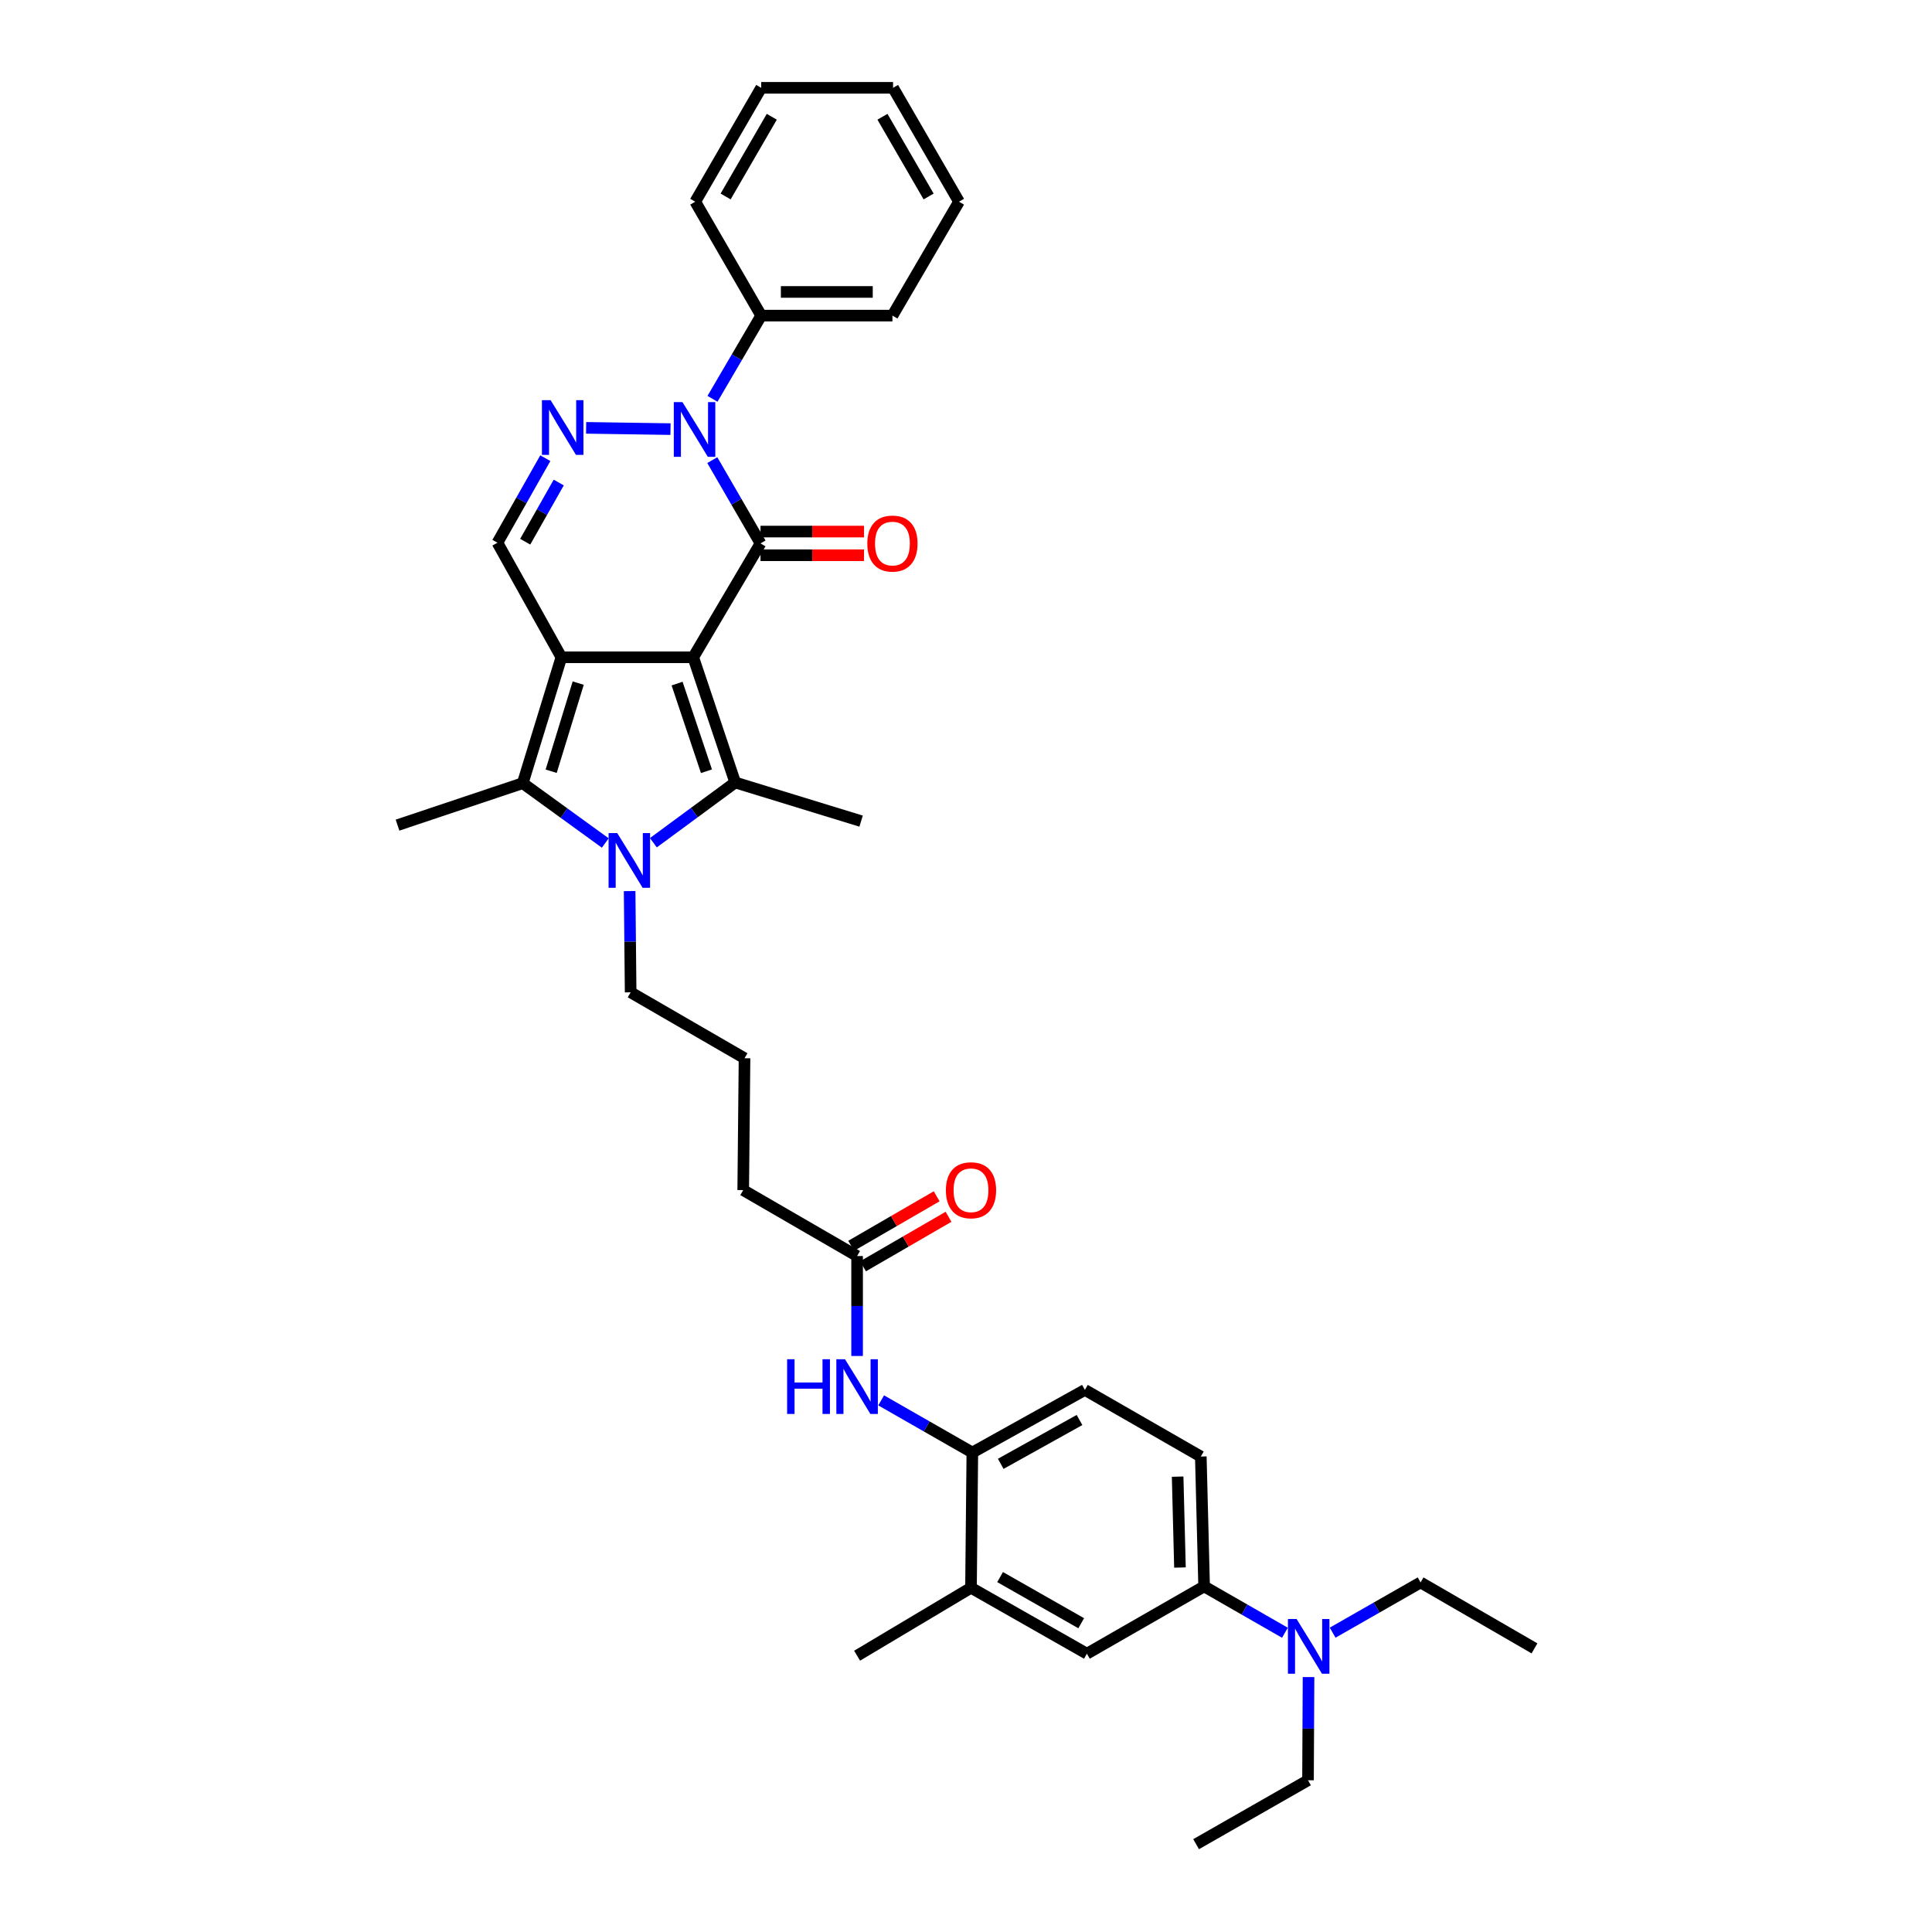 <?xml version='1.0' encoding='iso-8859-1'?>
<svg version='1.1' baseProfile='full'
              xmlns='http://www.w3.org/2000/svg'
                      xmlns:rdkit='http://www.rdkit.org/xml'
                      xmlns:xlink='http://www.w3.org/1999/xlink'
                  xml:space='preserve'
width='1000px' height='1000px' viewBox='0 0 1000 1000'>
<!-- END OF HEADER -->
<rect style='opacity:1.0;fill:#FFFFFF;stroke:none' width='1000' height='1000' x='0' y='0'> </rect>
<path class='bond-0' d='M 358.82,340.213 L 290.565,340.213' style='fill:none;fill-rule:evenodd;stroke:#000000;stroke-width:6px;stroke-linecap:butt;stroke-linejoin:miter;stroke-opacity:1' />
<path class='bond-1' d='M 358.82,340.213 L 393.638,281.265' style='fill:none;fill-rule:evenodd;stroke:#000000;stroke-width:6px;stroke-linecap:butt;stroke-linejoin:miter;stroke-opacity:1' />
<path class='bond-2' d='M 358.82,340.213 L 380.539,405.015' style='fill:none;fill-rule:evenodd;stroke:#000000;stroke-width:6px;stroke-linecap:butt;stroke-linejoin:miter;stroke-opacity:1' />
<path class='bond-2' d='M 350.458,353.827 L 365.661,399.189' style='fill:none;fill-rule:evenodd;stroke:#000000;stroke-width:6px;stroke-linecap:butt;stroke-linejoin:miter;stroke-opacity:1' />
<path class='bond-5' d='M 290.565,340.213 L 270.569,405.369' style='fill:none;fill-rule:evenodd;stroke:#000000;stroke-width:6px;stroke-linecap:butt;stroke-linejoin:miter;stroke-opacity:1' />
<path class='bond-5' d='M 299.282,353.582 L 285.284,399.191' style='fill:none;fill-rule:evenodd;stroke:#000000;stroke-width:6px;stroke-linecap:butt;stroke-linejoin:miter;stroke-opacity:1' />
<path class='bond-7' d='M 290.565,340.213 L 257.47,280.911' style='fill:none;fill-rule:evenodd;stroke:#000000;stroke-width:6px;stroke-linecap:butt;stroke-linejoin:miter;stroke-opacity:1' />
<path class='bond-4' d='M 393.638,281.265 L 381.161,259.713' style='fill:none;fill-rule:evenodd;stroke:#000000;stroke-width:6px;stroke-linecap:butt;stroke-linejoin:miter;stroke-opacity:1' />
<path class='bond-4' d='M 381.161,259.713 L 368.685,238.161' style='fill:none;fill-rule:evenodd;stroke:#0000FF;stroke-width:6px;stroke-linecap:butt;stroke-linejoin:miter;stroke-opacity:1' />
<path class='bond-11' d='M 393.638,287.393 L 420.426,287.393' style='fill:none;fill-rule:evenodd;stroke:#000000;stroke-width:6px;stroke-linecap:butt;stroke-linejoin:miter;stroke-opacity:1' />
<path class='bond-11' d='M 420.426,287.393 L 447.213,287.393' style='fill:none;fill-rule:evenodd;stroke:#FF0000;stroke-width:6px;stroke-linecap:butt;stroke-linejoin:miter;stroke-opacity:1' />
<path class='bond-11' d='M 393.638,275.137 L 420.426,275.137' style='fill:none;fill-rule:evenodd;stroke:#000000;stroke-width:6px;stroke-linecap:butt;stroke-linejoin:miter;stroke-opacity:1' />
<path class='bond-11' d='M 420.426,275.137 L 447.213,275.137' style='fill:none;fill-rule:evenodd;stroke:#FF0000;stroke-width:6px;stroke-linecap:butt;stroke-linejoin:miter;stroke-opacity:1' />
<path class='bond-3' d='M 380.539,405.015 L 359.359,420.606' style='fill:none;fill-rule:evenodd;stroke:#000000;stroke-width:6px;stroke-linecap:butt;stroke-linejoin:miter;stroke-opacity:1' />
<path class='bond-3' d='M 359.359,420.606 L 338.179,436.197' style='fill:none;fill-rule:evenodd;stroke:#0000FF;stroke-width:6px;stroke-linecap:butt;stroke-linejoin:miter;stroke-opacity:1' />
<path class='bond-21' d='M 380.539,405.015 L 445.709,425.012' style='fill:none;fill-rule:evenodd;stroke:#000000;stroke-width:6px;stroke-linecap:butt;stroke-linejoin:miter;stroke-opacity:1' />
<path class='bond-20' d='M 325.896,461.222 L 326.157,487.423' style='fill:none;fill-rule:evenodd;stroke:#0000FF;stroke-width:6px;stroke-linecap:butt;stroke-linejoin:miter;stroke-opacity:1' />
<path class='bond-20' d='M 326.157,487.423 L 326.419,513.624' style='fill:none;fill-rule:evenodd;stroke:#000000;stroke-width:6px;stroke-linecap:butt;stroke-linejoin:miter;stroke-opacity:1' />
<path class='bond-36' d='M 313.294,436.337 L 291.932,420.853' style='fill:none;fill-rule:evenodd;stroke:#0000FF;stroke-width:6px;stroke-linecap:butt;stroke-linejoin:miter;stroke-opacity:1' />
<path class='bond-36' d='M 291.932,420.853 L 270.569,405.369' style='fill:none;fill-rule:evenodd;stroke:#000000;stroke-width:6px;stroke-linecap:butt;stroke-linejoin:miter;stroke-opacity:1' />
<path class='bond-6' d='M 347.054,222.111 L 303.382,221.457' style='fill:none;fill-rule:evenodd;stroke:#0000FF;stroke-width:6px;stroke-linecap:butt;stroke-linejoin:miter;stroke-opacity:1' />
<path class='bond-15' d='M 368.787,206.43 L 381.39,184.897' style='fill:none;fill-rule:evenodd;stroke:#0000FF;stroke-width:6px;stroke-linecap:butt;stroke-linejoin:miter;stroke-opacity:1' />
<path class='bond-15' d='M 381.39,184.897 L 393.992,163.363' style='fill:none;fill-rule:evenodd;stroke:#000000;stroke-width:6px;stroke-linecap:butt;stroke-linejoin:miter;stroke-opacity:1' />
<path class='bond-22' d='M 270.569,405.369 L 205.753,427.088' style='fill:none;fill-rule:evenodd;stroke:#000000;stroke-width:6px;stroke-linecap:butt;stroke-linejoin:miter;stroke-opacity:1' />
<path class='bond-35' d='M 282.256,237.149 L 269.863,259.03' style='fill:none;fill-rule:evenodd;stroke:#0000FF;stroke-width:6px;stroke-linecap:butt;stroke-linejoin:miter;stroke-opacity:1' />
<path class='bond-35' d='M 269.863,259.03 L 257.47,280.911' style='fill:none;fill-rule:evenodd;stroke:#000000;stroke-width:6px;stroke-linecap:butt;stroke-linejoin:miter;stroke-opacity:1' />
<path class='bond-35' d='M 289.201,249.753 L 280.526,265.07' style='fill:none;fill-rule:evenodd;stroke:#0000FF;stroke-width:6px;stroke-linecap:butt;stroke-linejoin:miter;stroke-opacity:1' />
<path class='bond-35' d='M 280.526,265.07 L 271.851,280.386' style='fill:none;fill-rule:evenodd;stroke:#000000;stroke-width:6px;stroke-linecap:butt;stroke-linejoin:miter;stroke-opacity:1' />
<path class='bond-8' d='M 443.633,701.851 L 443.633,675.988' style='fill:none;fill-rule:evenodd;stroke:#0000FF;stroke-width:6px;stroke-linecap:butt;stroke-linejoin:miter;stroke-opacity:1' />
<path class='bond-8' d='M 443.633,675.988 L 443.633,650.126' style='fill:none;fill-rule:evenodd;stroke:#000000;stroke-width:6px;stroke-linecap:butt;stroke-linejoin:miter;stroke-opacity:1' />
<path class='bond-9' d='M 456.091,724.829 L 479.686,738.33' style='fill:none;fill-rule:evenodd;stroke:#0000FF;stroke-width:6px;stroke-linecap:butt;stroke-linejoin:miter;stroke-opacity:1' />
<path class='bond-9' d='M 479.686,738.33 L 503.282,751.831' style='fill:none;fill-rule:evenodd;stroke:#000000;stroke-width:6px;stroke-linecap:butt;stroke-linejoin:miter;stroke-opacity:1' />
<path class='bond-13' d='M 503.282,751.831 L 502.587,821.822' style='fill:none;fill-rule:evenodd;stroke:#000000;stroke-width:6px;stroke-linecap:butt;stroke-linejoin:miter;stroke-opacity:1' />
<path class='bond-17' d='M 503.282,751.831 L 561.535,719.416' style='fill:none;fill-rule:evenodd;stroke:#000000;stroke-width:6px;stroke-linecap:butt;stroke-linejoin:miter;stroke-opacity:1' />
<path class='bond-17' d='M 517.979,757.677 L 558.756,734.987' style='fill:none;fill-rule:evenodd;stroke:#000000;stroke-width:6px;stroke-linecap:butt;stroke-linejoin:miter;stroke-opacity:1' />
<path class='bond-10' d='M 623.253,821.12 L 621.538,753.907' style='fill:none;fill-rule:evenodd;stroke:#000000;stroke-width:6px;stroke-linecap:butt;stroke-linejoin:miter;stroke-opacity:1' />
<path class='bond-10' d='M 610.745,811.351 L 609.544,764.302' style='fill:none;fill-rule:evenodd;stroke:#000000;stroke-width:6px;stroke-linecap:butt;stroke-linejoin:miter;stroke-opacity:1' />
<path class='bond-16' d='M 623.253,821.12 L 644.164,833.113' style='fill:none;fill-rule:evenodd;stroke:#000000;stroke-width:6px;stroke-linecap:butt;stroke-linejoin:miter;stroke-opacity:1' />
<path class='bond-16' d='M 644.164,833.113 L 665.074,845.106' style='fill:none;fill-rule:evenodd;stroke:#0000FF;stroke-width:6px;stroke-linecap:butt;stroke-linejoin:miter;stroke-opacity:1' />
<path class='bond-38' d='M 623.253,821.12 L 562.57,855.952' style='fill:none;fill-rule:evenodd;stroke:#000000;stroke-width:6px;stroke-linecap:butt;stroke-linejoin:miter;stroke-opacity:1' />
<path class='bond-12' d='M 562.57,855.952 L 502.587,821.822' style='fill:none;fill-rule:evenodd;stroke:#000000;stroke-width:6px;stroke-linecap:butt;stroke-linejoin:miter;stroke-opacity:1' />
<path class='bond-12' d='M 559.633,840.181 L 517.645,816.29' style='fill:none;fill-rule:evenodd;stroke:#000000;stroke-width:6px;stroke-linecap:butt;stroke-linejoin:miter;stroke-opacity:1' />
<path class='bond-25' d='M 502.587,821.822 L 443.633,856.987' style='fill:none;fill-rule:evenodd;stroke:#000000;stroke-width:6px;stroke-linecap:butt;stroke-linejoin:miter;stroke-opacity:1' />
<path class='bond-14' d='M 443.633,650.126 L 384.685,615.995' style='fill:none;fill-rule:evenodd;stroke:#000000;stroke-width:6px;stroke-linecap:butt;stroke-linejoin:miter;stroke-opacity:1' />
<path class='bond-19' d='M 446.703,655.429 L 468.829,642.62' style='fill:none;fill-rule:evenodd;stroke:#000000;stroke-width:6px;stroke-linecap:butt;stroke-linejoin:miter;stroke-opacity:1' />
<path class='bond-19' d='M 468.829,642.62 L 490.954,629.811' style='fill:none;fill-rule:evenodd;stroke:#FF0000;stroke-width:6px;stroke-linecap:butt;stroke-linejoin:miter;stroke-opacity:1' />
<path class='bond-19' d='M 440.563,644.823 L 462.688,632.014' style='fill:none;fill-rule:evenodd;stroke:#000000;stroke-width:6px;stroke-linecap:butt;stroke-linejoin:miter;stroke-opacity:1' />
<path class='bond-19' d='M 462.688,632.014 L 484.814,619.205' style='fill:none;fill-rule:evenodd;stroke:#FF0000;stroke-width:6px;stroke-linecap:butt;stroke-linejoin:miter;stroke-opacity:1' />
<path class='bond-28' d='M 393.992,163.363 L 461.92,163.363' style='fill:none;fill-rule:evenodd;stroke:#000000;stroke-width:6px;stroke-linecap:butt;stroke-linejoin:miter;stroke-opacity:1' />
<path class='bond-28' d='M 404.182,151.108 L 451.731,151.108' style='fill:none;fill-rule:evenodd;stroke:#000000;stroke-width:6px;stroke-linecap:butt;stroke-linejoin:miter;stroke-opacity:1' />
<path class='bond-29' d='M 393.992,163.363 L 359.855,104.402' style='fill:none;fill-rule:evenodd;stroke:#000000;stroke-width:6px;stroke-linecap:butt;stroke-linejoin:miter;stroke-opacity:1' />
<path class='bond-26' d='M 689.781,845.069 L 712.534,832.067' style='fill:none;fill-rule:evenodd;stroke:#0000FF;stroke-width:6px;stroke-linecap:butt;stroke-linejoin:miter;stroke-opacity:1' />
<path class='bond-26' d='M 712.534,832.067 L 735.286,819.064' style='fill:none;fill-rule:evenodd;stroke:#000000;stroke-width:6px;stroke-linecap:butt;stroke-linejoin:miter;stroke-opacity:1' />
<path class='bond-27' d='M 677.292,868.053 L 677.156,894.758' style='fill:none;fill-rule:evenodd;stroke:#0000FF;stroke-width:6px;stroke-linecap:butt;stroke-linejoin:miter;stroke-opacity:1' />
<path class='bond-27' d='M 677.156,894.758 L 677.02,921.463' style='fill:none;fill-rule:evenodd;stroke:#000000;stroke-width:6px;stroke-linecap:butt;stroke-linejoin:miter;stroke-opacity:1' />
<path class='bond-18' d='M 561.535,719.416 L 621.538,753.907' style='fill:none;fill-rule:evenodd;stroke:#000000;stroke-width:6px;stroke-linecap:butt;stroke-linejoin:miter;stroke-opacity:1' />
<path class='bond-23' d='M 326.419,513.624 L 385.366,547.741' style='fill:none;fill-rule:evenodd;stroke:#000000;stroke-width:6px;stroke-linecap:butt;stroke-linejoin:miter;stroke-opacity:1' />
<path class='bond-24' d='M 385.366,547.741 L 384.685,615.995' style='fill:none;fill-rule:evenodd;stroke:#000000;stroke-width:6px;stroke-linecap:butt;stroke-linejoin:miter;stroke-opacity:1' />
<path class='bond-31' d='M 735.286,819.064 L 794.247,853.195' style='fill:none;fill-rule:evenodd;stroke:#000000;stroke-width:6px;stroke-linecap:butt;stroke-linejoin:miter;stroke-opacity:1' />
<path class='bond-30' d='M 677.02,921.463 L 619.107,954.545' style='fill:none;fill-rule:evenodd;stroke:#000000;stroke-width:6px;stroke-linecap:butt;stroke-linejoin:miter;stroke-opacity:1' />
<path class='bond-33' d='M 461.92,163.363 L 496.378,104.402' style='fill:none;fill-rule:evenodd;stroke:#000000;stroke-width:6px;stroke-linecap:butt;stroke-linejoin:miter;stroke-opacity:1' />
<path class='bond-32' d='M 359.855,104.402 L 393.992,45.455' style='fill:none;fill-rule:evenodd;stroke:#000000;stroke-width:6px;stroke-linecap:butt;stroke-linejoin:miter;stroke-opacity:1' />
<path class='bond-32' d='M 375.581,101.702 L 399.477,60.438' style='fill:none;fill-rule:evenodd;stroke:#000000;stroke-width:6px;stroke-linecap:butt;stroke-linejoin:miter;stroke-opacity:1' />
<path class='bond-34' d='M 393.992,45.455 L 462.247,45.455' style='fill:none;fill-rule:evenodd;stroke:#000000;stroke-width:6px;stroke-linecap:butt;stroke-linejoin:miter;stroke-opacity:1' />
<path class='bond-37' d='M 496.378,104.402 L 462.247,45.455' style='fill:none;fill-rule:evenodd;stroke:#000000;stroke-width:6px;stroke-linecap:butt;stroke-linejoin:miter;stroke-opacity:1' />
<path class='bond-37' d='M 480.653,101.701 L 456.761,60.437' style='fill:none;fill-rule:evenodd;stroke:#000000;stroke-width:6px;stroke-linecap:butt;stroke-linejoin:miter;stroke-opacity:1' />
<path  class='atom-4' d='M 319.478 431.195
L 328.758 446.195
Q 329.678 447.675, 331.158 450.355
Q 332.638 453.035, 332.718 453.195
L 332.718 431.195
L 336.478 431.195
L 336.478 459.515
L 332.598 459.515
L 322.638 443.115
Q 321.478 441.195, 320.238 438.995
Q 319.038 436.795, 318.678 436.115
L 318.678 459.515
L 314.998 459.515
L 314.998 431.195
L 319.478 431.195
' fill='#0000FF'/>
<path  class='atom-5' d='M 353.241 208.137
L 362.521 223.137
Q 363.441 224.617, 364.921 227.297
Q 366.401 229.977, 366.481 230.137
L 366.481 208.137
L 370.241 208.137
L 370.241 236.457
L 366.361 236.457
L 356.401 220.057
Q 355.241 218.137, 354.001 215.937
Q 352.801 213.737, 352.441 213.057
L 352.441 236.457
L 348.761 236.457
L 348.761 208.137
L 353.241 208.137
' fill='#0000FF'/>
<path  class='atom-7' d='M 284.986 207.116
L 294.266 222.116
Q 295.186 223.596, 296.666 226.276
Q 298.146 228.956, 298.226 229.116
L 298.226 207.116
L 301.986 207.116
L 301.986 235.436
L 298.106 235.436
L 288.146 219.036
Q 286.986 217.116, 285.746 214.916
Q 284.546 212.716, 284.186 212.036
L 284.186 235.436
L 280.506 235.436
L 280.506 207.116
L 284.986 207.116
' fill='#0000FF'/>
<path  class='atom-9' d='M 407.413 703.54
L 411.253 703.54
L 411.253 715.58
L 425.733 715.58
L 425.733 703.54
L 429.573 703.54
L 429.573 731.86
L 425.733 731.86
L 425.733 718.78
L 411.253 718.78
L 411.253 731.86
L 407.413 731.86
L 407.413 703.54
' fill='#0000FF'/>
<path  class='atom-9' d='M 437.373 703.54
L 446.653 718.54
Q 447.573 720.02, 449.053 722.7
Q 450.533 725.38, 450.613 725.54
L 450.613 703.54
L 454.373 703.54
L 454.373 731.86
L 450.493 731.86
L 440.533 715.46
Q 439.373 713.54, 438.133 711.34
Q 436.933 709.14, 436.573 708.46
L 436.573 731.86
L 432.893 731.86
L 432.893 703.54
L 437.373 703.54
' fill='#0000FF'/>
<path  class='atom-12' d='M 448.92 281.345
Q 448.92 274.545, 452.28 270.745
Q 455.64 266.945, 461.92 266.945
Q 468.2 266.945, 471.56 270.745
Q 474.92 274.545, 474.92 281.345
Q 474.92 288.225, 471.52 292.145
Q 468.12 296.025, 461.92 296.025
Q 455.68 296.025, 452.28 292.145
Q 448.92 288.265, 448.92 281.345
M 461.92 292.825
Q 466.24 292.825, 468.56 289.945
Q 470.92 287.025, 470.92 281.345
Q 470.92 275.785, 468.56 272.985
Q 466.24 270.145, 461.92 270.145
Q 457.6 270.145, 455.24 272.945
Q 452.92 275.745, 452.92 281.345
Q 452.92 287.065, 455.24 289.945
Q 457.6 292.825, 461.92 292.825
' fill='#FF0000'/>
<path  class='atom-17' d='M 671.114 838
L 680.394 853
Q 681.314 854.48, 682.794 857.16
Q 684.274 859.84, 684.354 860
L 684.354 838
L 688.114 838
L 688.114 866.32
L 684.234 866.32
L 674.274 849.92
Q 673.114 848, 671.874 845.8
Q 670.674 843.6, 670.314 842.92
L 670.314 866.32
L 666.634 866.32
L 666.634 838
L 671.114 838
' fill='#0000FF'/>
<path  class='atom-20' d='M 489.587 616.075
Q 489.587 609.275, 492.947 605.475
Q 496.307 601.675, 502.587 601.675
Q 508.867 601.675, 512.227 605.475
Q 515.587 609.275, 515.587 616.075
Q 515.587 622.955, 512.187 626.875
Q 508.787 630.755, 502.587 630.755
Q 496.347 630.755, 492.947 626.875
Q 489.587 622.995, 489.587 616.075
M 502.587 627.555
Q 506.907 627.555, 509.227 624.675
Q 511.587 621.755, 511.587 616.075
Q 511.587 610.515, 509.227 607.715
Q 506.907 604.875, 502.587 604.875
Q 498.267 604.875, 495.907 607.675
Q 493.587 610.475, 493.587 616.075
Q 493.587 621.795, 495.907 624.675
Q 498.267 627.555, 502.587 627.555
' fill='#FF0000'/>
</svg>
